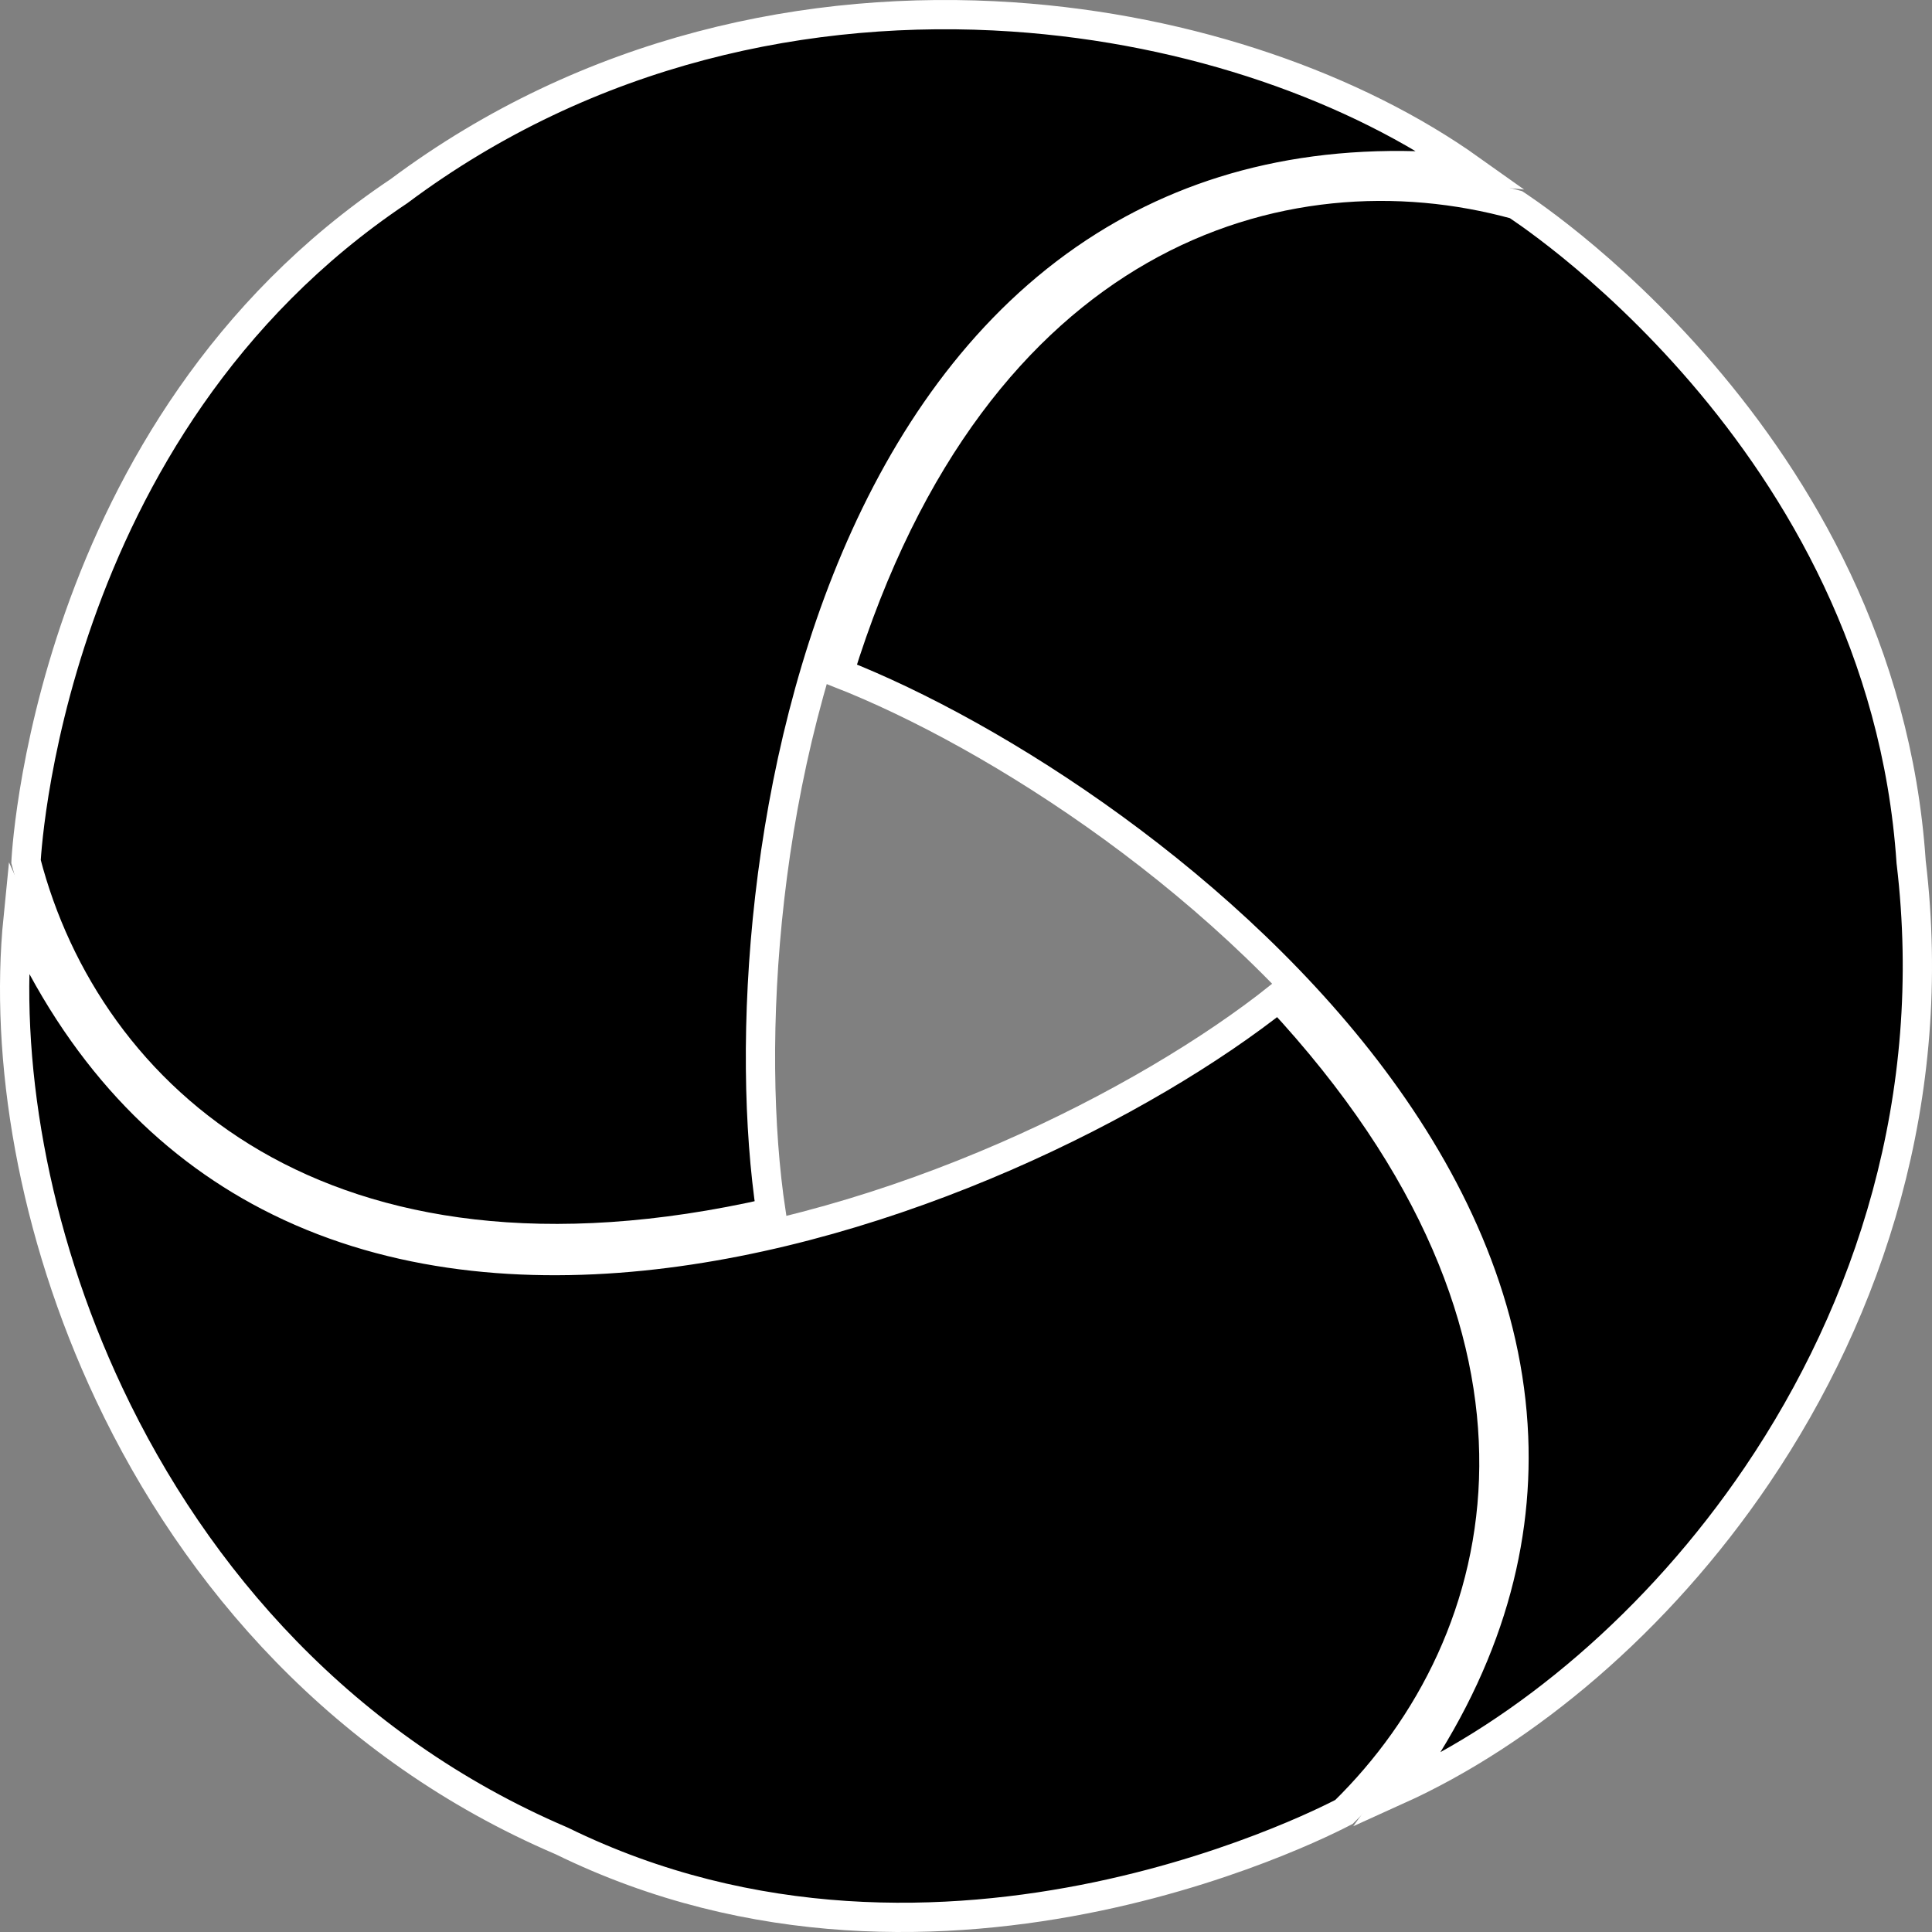 <svg width="66" height="66" viewBox="0 0 66 66" fill="none" xmlns="http://www.w3.org/2000/svg">
<rect x="0" y="0" width="66" height="66" fill="#808080" stroke="none"/>
<path d="M13.619 6.537L13.63 6.53L13.64 6.522C20.108 1.696 27.665 0.11 34.594 0.578C40.731 0.993 46.341 3.016 50.235 5.786C45.166 5.271 41.042 6.319 37.728 8.4C34.03 10.722 31.388 14.303 29.56 18.323C26.009 26.133 25.478 35.721 26.34 41.424C18.623 43.186 12.801 42.162 8.657 39.756C4.455 37.315 1.923 33.422 0.889 29.431C0.89 29.407 0.892 29.378 0.894 29.343C0.901 29.235 0.913 29.073 0.933 28.864C0.973 28.445 1.044 27.833 1.167 27.073C1.414 25.551 1.869 23.436 2.705 21.066C4.378 16.323 7.564 10.589 13.619 6.537Z" fill="black" stroke="white"/>
<path d="M19.191 62.89L19.179 62.885L19.168 62.88C11.751 59.703 6.694 53.909 3.732 47.627C1.105 42.059 0.139 36.137 0.618 31.367C2.709 36.012 5.694 39.048 9.176 40.861C13.059 42.882 17.511 43.357 21.936 42.909C30.534 42.037 39.165 37.667 43.684 34.068C49.071 39.857 51.071 45.359 51.034 50.099C50.997 54.909 48.864 59.005 45.914 61.897C45.891 61.909 45.861 61.925 45.825 61.943C45.724 61.995 45.572 62.071 45.373 62.166C44.975 62.357 44.39 62.623 43.645 62.922C42.154 63.522 40.028 64.255 37.492 64.786C32.413 65.848 25.727 66.095 19.191 62.89Z" fill="black" stroke="white"/>
<path d="M65.287 29.445L65.288 29.457L65.29 29.47C66.243 37.475 63.867 44.72 60.025 50.394C56.622 55.421 52.084 59.191 47.735 61.157C50.717 57.036 51.865 52.964 51.707 49.083C51.53 44.753 49.73 40.717 47.142 37.167C42.114 30.27 34.035 25.096 28.659 22.995C30.988 15.445 34.787 10.925 38.946 8.546C43.165 6.133 47.809 5.891 51.79 6.992C51.81 7.005 51.834 7.022 51.864 7.041C51.954 7.101 52.088 7.193 52.26 7.315C52.603 7.559 53.098 7.926 53.697 8.412C54.894 9.386 56.501 10.838 58.14 12.746C61.418 16.564 64.8 22.185 65.287 29.445Z" fill="black" stroke="white"/>
</svg>
